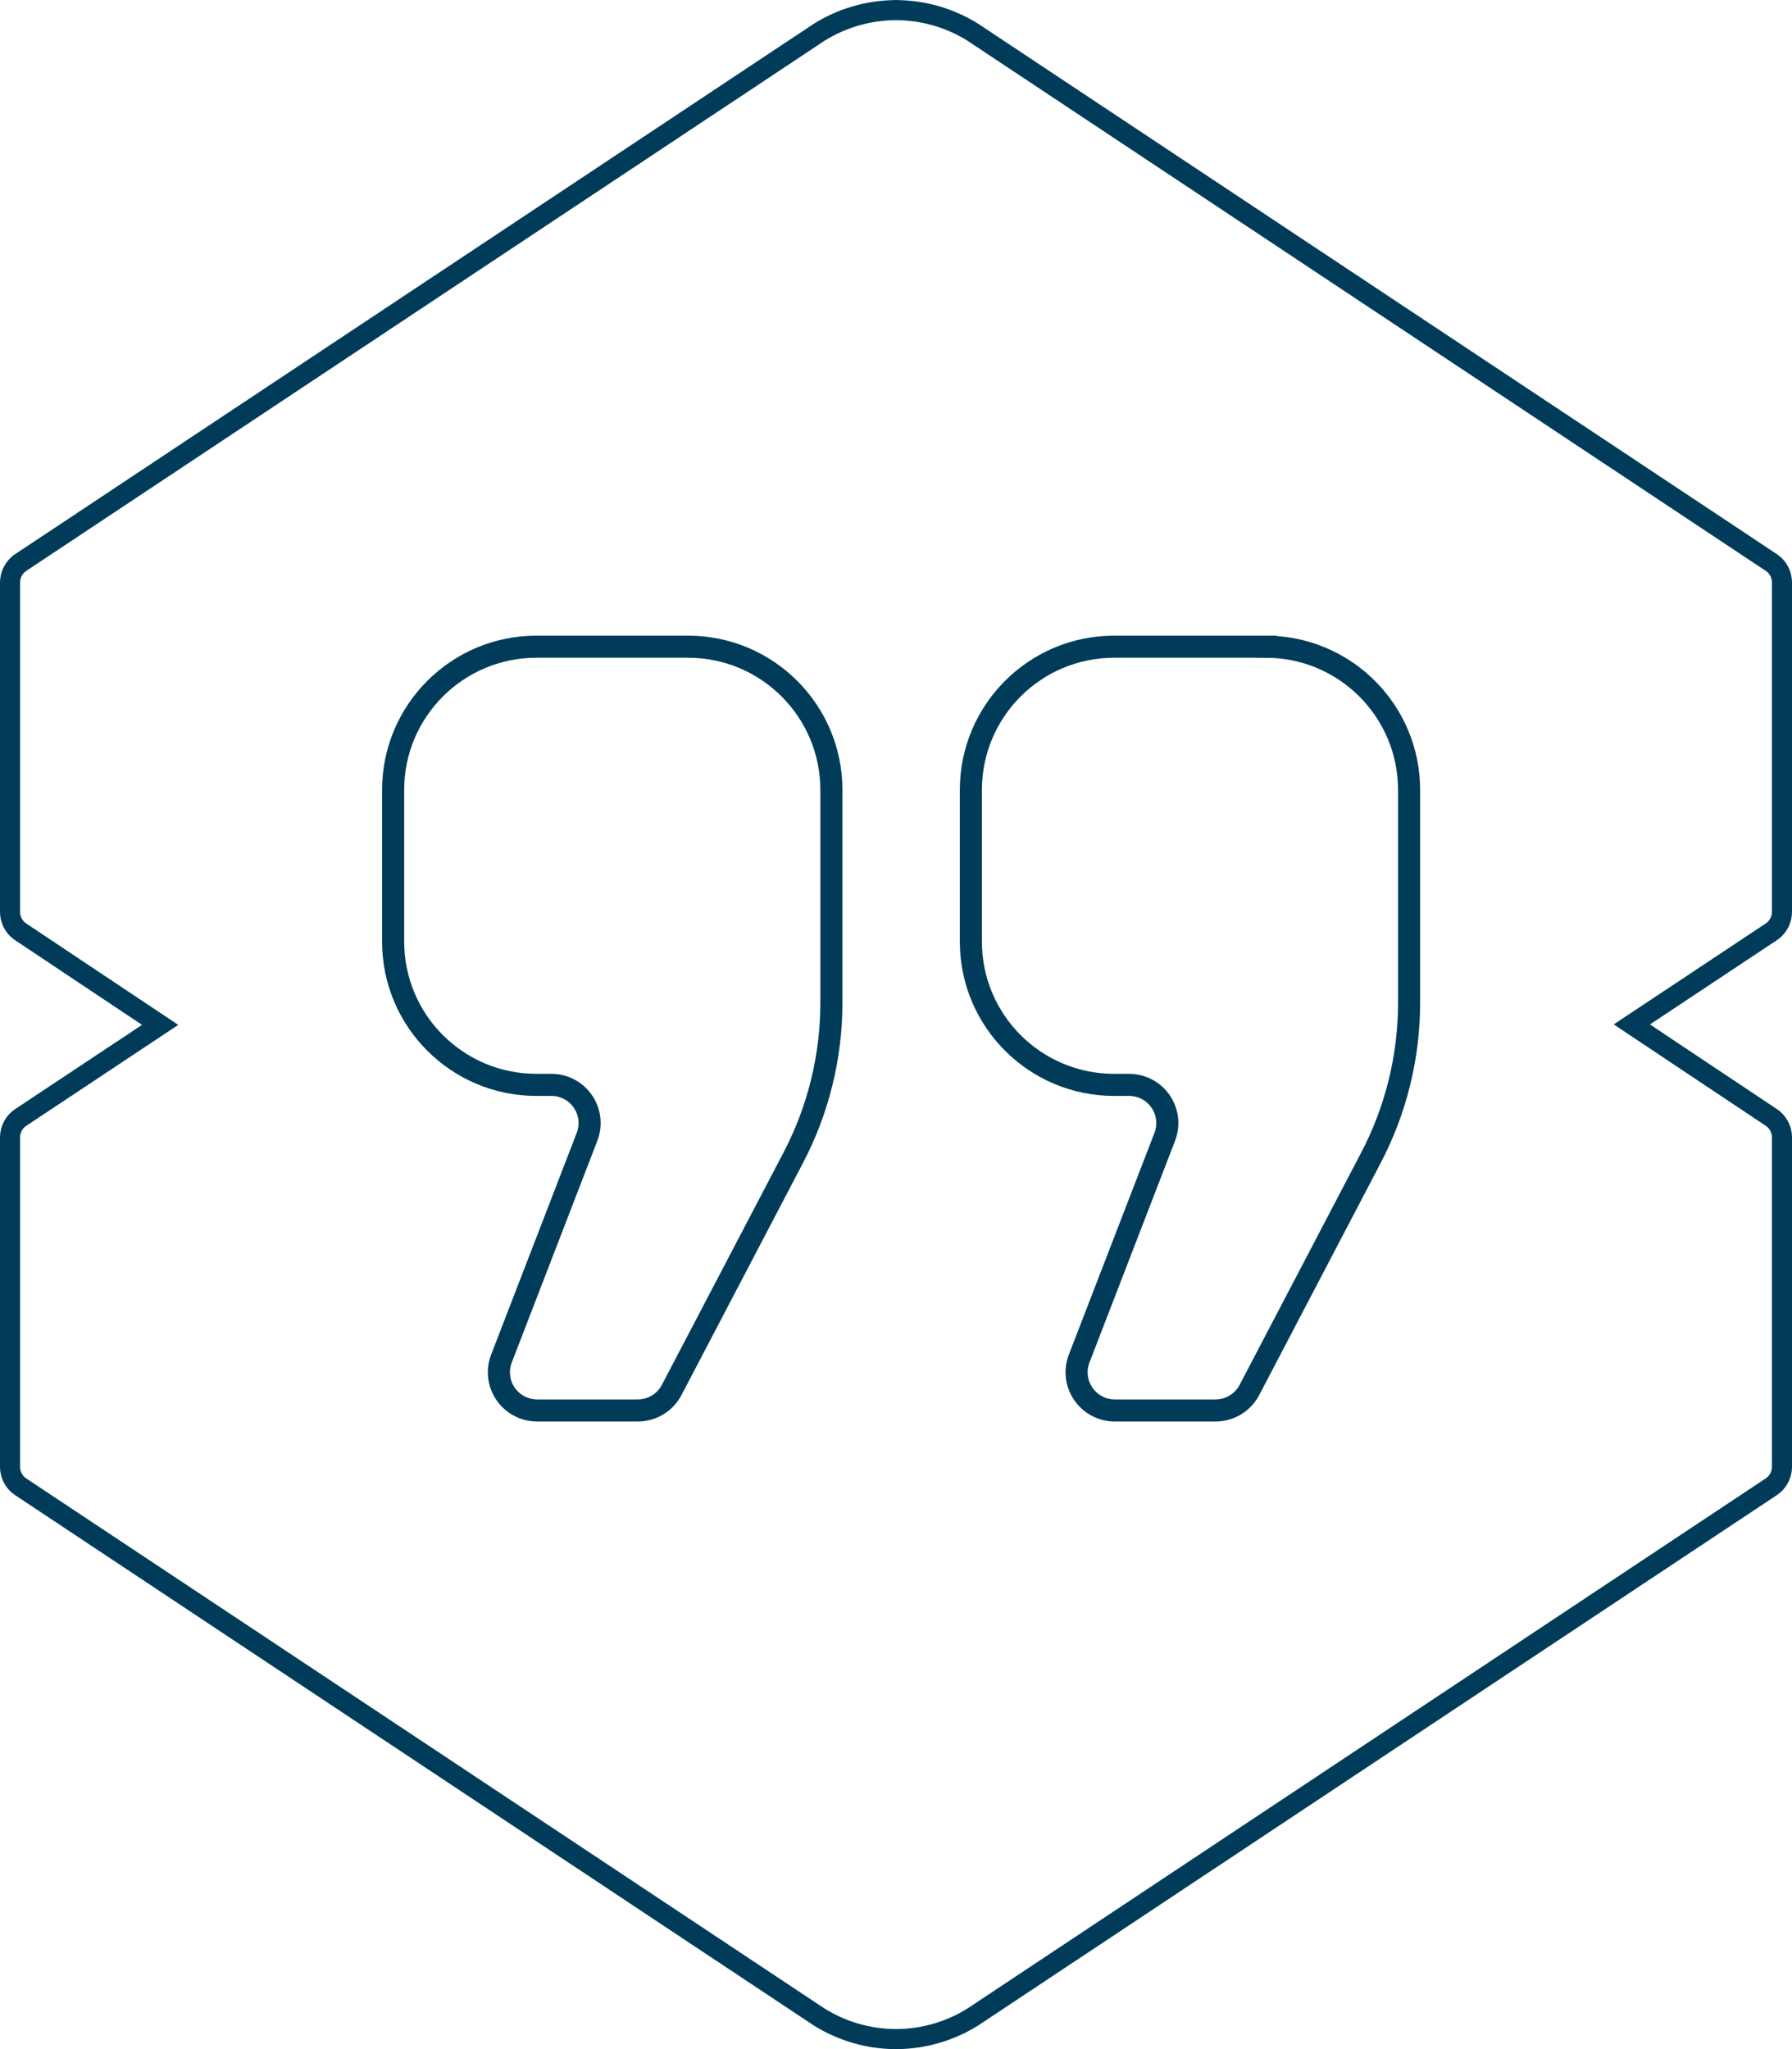 <?xml version="1.0" encoding="UTF-8" standalone="no"?>
<!-- Created with Inkscape (http://www.inkscape.org/) -->

<svg
   width="62.476mm"
   height="71.459mm"
   viewBox="0 0 62.476 71.459"
   version="1.1"
   id="svg1"
   inkscape:version="1.3.1 (1:1.3.1+202311172155+91b66b0783)"
   sodipodi:docname="hexquote.svg"
   xmlns:inkscape="http://www.inkscape.org/namespaces/inkscape"
   xmlns:sodipodi="http://sodipodi.sourceforge.net/DTD/sodipodi-0.dtd"
   xmlns="http://www.w3.org/2000/svg"
   xmlns:svg="http://www.w3.org/2000/svg">
  <sodipodi:namedview
     id="namedview1"
     pagecolor="#ffffff"
     bordercolor="#666666"
     borderopacity="1.0"
     inkscape:showpageshadow="2"
     inkscape:pageopacity="0.0"
     inkscape:pagecheckerboard="0"
     inkscape:deskcolor="#d1d1d1"
     inkscape:document-units="mm"
     inkscape:zoom="1.0645693"
     inkscape:cx="65.754291"
     inkscape:cy="275.22868"
     inkscape:window-width="1718"
     inkscape:window-height="1390"
     inkscape:window-x="1720"
     inkscape:window-y="0"
     inkscape:window-maximized="0"
     inkscape:current-layer="layer1" />
  <defs
     id="defs1">
    <clipPath
       clipPathUnits="userSpaceOnUse"
       id="clipPath15">
      <path
         d="M 0,0 H 7680 V 27096 H 0 Z"
         transform="matrix(0.25,0,0,0.25,-1615.782,-3730.08)"
         clip-rule="evenodd"
         id="path15" />
    </clipPath>
    <clipPath
       clipPathUnits="userSpaceOnUse"
       id="clipPath569">
      <path
         d="M 0,0 H 7680 V 27096 H 0 Z"
         transform="matrix(0.25,0,0,0.25,-1482.071,-1154.176)"
         clip-rule="evenodd"
         id="path569" />
    </clipPath>
    <clipPath
       clipPathUnits="userSpaceOnUse"
       id="clipPath567">
      <path
         d="M 0,0 H 7680 V 27096 H 0 Z"
         transform="matrix(0.25,0,0,0.25,-1720.975,-1154.176)"
         clip-rule="evenodd"
         id="path567" />
    </clipPath>
  </defs>
  <g
     inkscape:label="Layer 1"
     inkscape:groupmode="layer"
     id="layer1"
     transform="translate(-87.879,-75.666)">
    <path
       id="path12"
       d="M 88.588,95.289 116.452,76.782 c 0.775,-0.479 1.676,-0.753 2.638,-0.763 v -0.003 l 0.004,-1.5e-4 c 0.008,0 0.015,0.002 0.024,0.002 0.008,-1.5e-4 0.016,-0.002 0.024,-0.002 l 0.004,1.5e-4 v 0.003 c 0.962,0.01 1.863,0.284 2.637,0.763 l 27.864,18.507 c 0.216,0.148 0.359,0.404 0.359,0.696 v 5.734 5.734 c 0,0.291 -0.143,0.548 -0.359,0.696 l -4.876,3.238 4.876,3.252 c 0.216,0.148 0.359,0.404 0.359,0.696 v 5.734 5.734 c 0,0.291 -0.143,0.548 -0.359,0.696 l -27.865,18.507 c -0.775,0.479 -1.676,0.753 -2.637,0.763 v 0.004 l -0.004,2.8e-4 c -0.008,0 -0.016,-0.002 -0.024,-0.002 -0.008,1.4e-4 -0.016,0.002 -0.024,0.002 l -0.004,-2.8e-4 v -0.004 c -0.962,-0.01 -1.863,-0.284 -2.638,-0.763 L 88.587,127.501 c -0.216,-0.148 -0.359,-0.404 -0.359,-0.696 v -5.734 -5.734 c 0,-0.292 0.143,-0.548 0.359,-0.696 l 4.875,-3.238 -4.875,-3.252 c -0.216,-0.148 -0.359,-0.404 -0.359,-0.696 v -5.734 -5.734 c 0,-0.291 0.143,-0.548 0.359,-0.696 z"
       style="fill:none;stroke:#003C59;stroke-width:0.7;stroke-linecap:butt;stroke-linejoin:miter;stroke-miterlimit:10;stroke-dasharray:none;stroke-opacity:1"
       clip-path="none" />
    <path
       id="path566"
       d="M 26.711,63.619 H 12.974 C 5.809,63.619 0,69.428 0,76.593 v 13.737 c 0,7.165 5.809,12.974 12.974,12.974 h 1.359 c 1.139,0 2.207,0.562 2.853,1.503 0.643,0.941 0.785,2.139 0.373,3.202 l -7.748,20.079 c -0.412,1.064 -0.271,2.262 0.373,3.202 0.646,0.941 1.714,1.503 2.853,1.503 h 9.122 c 1.287,0 2.468,-0.716 3.064,-1.855 l 11.013,-21.04 c 2.267,-4.331 3.452,-9.148 3.452,-14.036 V 76.593 C 39.687,69.428 33.876,63.619 26.711,63.619 Z"
       style="fill:none;stroke:#003C59;stroke-width:2;stroke-linecap:butt;stroke-linejoin:miter;stroke-miterlimit:10;stroke-dasharray:none;stroke-opacity:1"
       transform="matrix(0.385,0,0,0.385,101.585,73.723)"
       clip-path="url(#clipPath567)" />
    <path
       id="path568"
       d="m 317.981,63.619 h -13.737 c -7.165,0 -12.973,5.809 -12.973,12.974 v 13.737 c 0,7.165 5.809,12.974 12.973,12.974 h 1.356 c 1.139,0 2.21,0.562 2.853,1.503 0.647,0.941 0.785,2.139 0.376,3.202 l -7.751,20.08 c -0.412,1.064 -0.271,2.262 0.376,3.202 0.643,0.941 1.711,1.503 2.853,1.503 h 9.119 c 1.287,0 2.468,-0.716 3.067,-1.855 l 11.01,-21.04 c 2.267,-4.331 3.451,-9.148 3.451,-14.036 v -19.269 c 0,-7.165 -5.809,-12.974 -12.973,-12.974 z"
       style="fill:none;stroke:#003C59;stroke-width:2;stroke-linecap:butt;stroke-linejoin:miter;stroke-miterlimit:10;stroke-dasharray:none;stroke-opacity:1"
       transform="matrix(0.385,0,0,0.385,9.588,73.723)"
       clip-path="url(#clipPath569)" />
  </g>
</svg>

